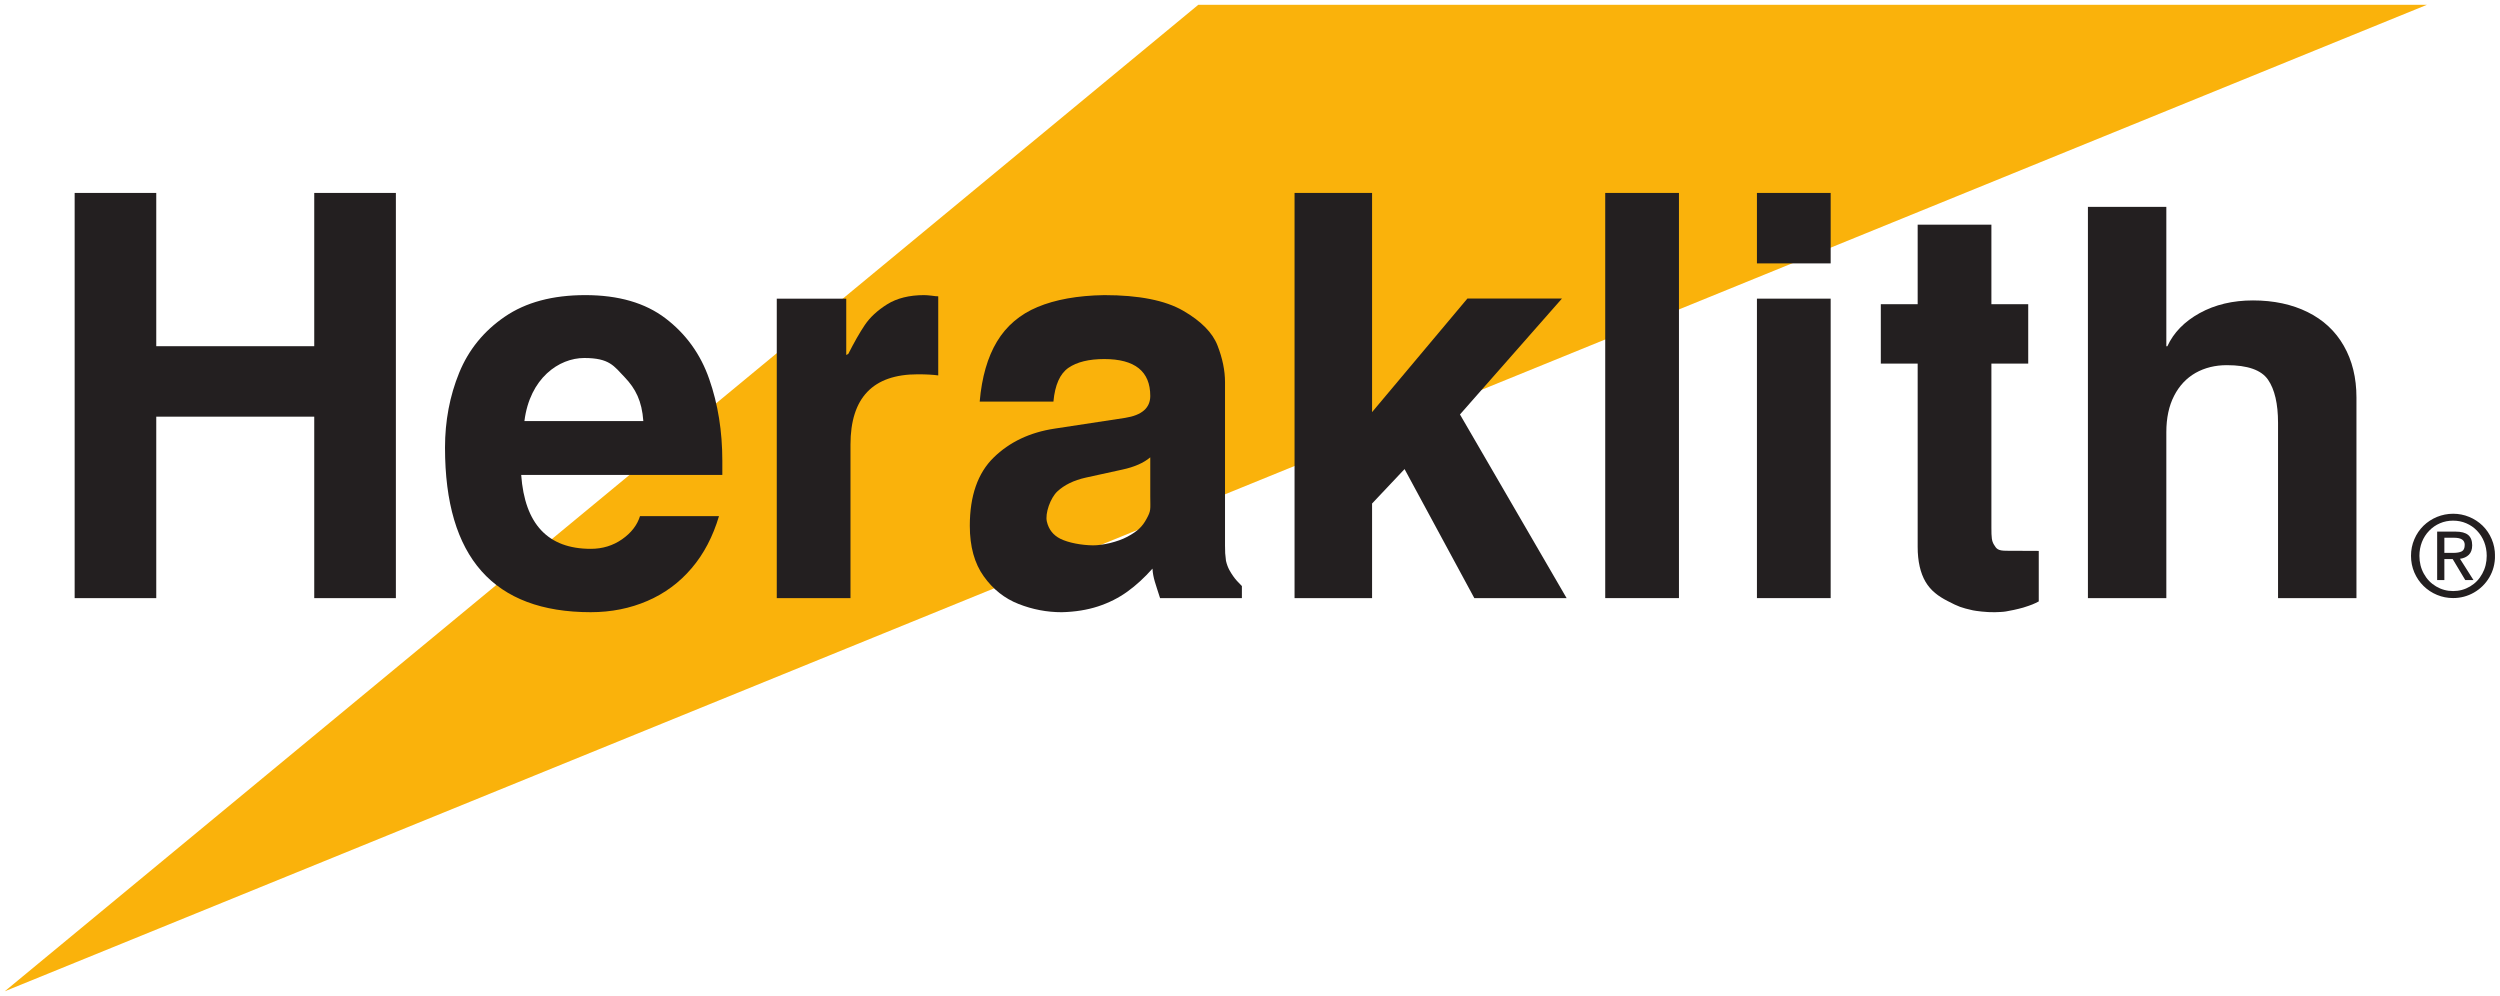 <?xml version="1.0" encoding="UTF-8" standalone="no"?>
<!-- Created with Inkscape (http://www.inkscape.org/) -->

<svg
   xmlns:dc="http://purl.org/dc/elements/1.1/"
   xmlns:cc="http://creativecommons.org/ns#"
   xmlns:rdf="http://www.w3.org/1999/02/22-rdf-syntax-ns#"
   xmlns:svg="http://www.w3.org/2000/svg"
   xmlns="http://www.w3.org/2000/svg"
   version="1.1"
   width="525.396"
   height="209.325"
   id="svg2">
  <defs
     id="defs4">
    <clipPath
       id="clipPath3079-4">
      <path
         d="m 390.6,717.246 153.648,0 0,60.867 -153.648,0 0,-60.867 z"
         id="path3081-0" />
    </clipPath>
  </defs>
  <g
     transform="translate(-98.731,-177.7)"
     id="layer1">
    <g
       transform="matrix(1.25,0,0,-1.25,-22.047,1018.681)"
       id="g2993">
      <g
         transform="matrix(2.725,0,0,2.725,97.422,506.125)"
         id="g3071">
        <path
           d="m 0,0 149.445,60.864 -75.806,0 L 0,0 z"
           id="path3073"
           style="fill:#fab20b;fill-opacity:1;fill-rule:nonzero;stroke:none" />
      </g>
      <g
         transform="matrix(2.725,0,0,2.725,-966.986,-1448.434)"
         id="g3075">
        <g
           clip-path="url(#clipPath3079-4)"
           id="g3077">
          <g
             transform="translate(519.135,741.527)"
             id="g3083">
            <path
               d="m 0,0 0,24.138 4.838,0 0,-8.599 0.064,0 c 0.385,0.841 1.051,1.524 1.993,2.045 0.948,0.522 2.046,0.782 3.29,0.782 1.282,0 2.409,-0.243 3.374,-0.721 0.966,-0.479 1.714,-1.175 2.229,-2.081 0.519,-0.905 0.78,-1.972 0.78,-3.185 l 0,-12.379 -4.838,0 0,10.812 c 0,1.175 -0.206,2.063 -0.616,2.66 -0.409,0.599 -1.26,0.9 -2.543,0.9 -0.719,0 -1.365,-0.16 -1.927,-0.476 C 6.081,13.575 5.635,13.102 5.317,12.481 4.999,11.863 4.838,11.111 4.838,10.239 L 4.838,0 0,0"
               id="path3085"
               style="fill:#231f20;fill-opacity:1;fill-rule:evenodd;stroke:none" />
          </g>
          <g
             transform="translate(508.631,744.689)"
             id="g3087">
            <path
               d="m 0,0 0,11.305 -2.274,0 0,3.666 2.274,0 0,4.908 4.549,0 0,-4.908 2.272,0 0,-3.666 -2.272,0 0,-10.112 c 0,-0.628 0.02,-0.831 0.159,-1.059 0.156,-0.257 0.236,-0.375 0.777,-0.375 0.325,0 1.663,-0.009 1.986,-0.009 l 0,-3.117 C 7.175,-3.521 7.032,-3.584 6.51,-3.748 6.32,-3.799 6.121,-3.852 5.935,-3.89 5.771,-3.924 5.609,-3.956 5.441,-3.986 5.24,-4.019 4.999,-4.023 4.758,-4.032 4.264,-4.046 3.567,-3.952 3.406,-3.916 2.68,-3.75 2.536,-3.698 1.849,-3.343 1.278,-3.05 0.809,-2.707 0.486,-2.158 0.168,-1.616 0,-0.893 0,-0.004 L 0,0"
               id="path3089"
               style="fill:#231f20;fill-opacity:1;fill-rule:evenodd;stroke:none" />
          </g>
          <path
             d="m 498.714,766.525 4.549,0 0,-4.347 -4.549,0 0,4.347 z"
             id="path3091"
             style="fill:#231f20;fill-opacity:1;fill-rule:nonzero;stroke:none" />
          <path
             d="m 498.714,760.003 4.549,0 0,-18.476 -4.549,0 0,18.476 z"
             id="path3093"
             style="fill:#231f20;fill-opacity:1;fill-rule:nonzero;stroke:none" />
          <path
             d="m 489.354,766.525 4.549,0 0,-24.998 -4.549,0 0,24.998 z"
             id="path3095"
             style="fill:#231f20;fill-opacity:1;fill-rule:nonzero;stroke:none" />
          <g
             transform="translate(470.186,741.527)"
             id="g3097">
            <path
               d="m 0,0 0,24.998 4.783,0 0,-13.523 5.88,7.006 5.834,0 L 10.206,11.33 16.785,0 11.091,0 6.787,7.96 4.783,5.836 4.783,0 0,0 z"
               id="path3099"
               style="fill:#231f20;fill-opacity:1;fill-rule:evenodd;stroke:none" />
          </g>
          <g
             transform="translate(461.284,750.212)"
             id="g3101">
            <path
               d="m 0,0 c -0.403,-0.341 -0.983,-0.599 -1.732,-0.758 -0.755,-0.165 -1.506,-0.332 -2.242,-0.492 -0.742,-0.165 -1.329,-0.453 -1.758,-0.853 -0.429,-0.399 -0.771,-1.364 -0.646,-1.87 0.114,-0.472 0.381,-0.825 0.83,-1.051 0.49,-0.246 1.311,-0.4 2.015,-0.406 0.581,-0.005 1.528,0.21 2.123,0.533 0.648,0.348 0.925,0.633 1.176,1.094 C 0.063,-3.267 0,-3.224 0,-2.408 L 0,0 m -11.134,-4.227 c 0,1.856 0.494,3.261 1.472,4.215 0.978,0.957 2.232,1.552 3.759,1.784 l 4.35,0.663 C -0.52,2.597 0,3.047 0,3.789 0,5.306 -0.949,6.064 -2.839,6.064 -3.785,6.064 -4.523,5.883 -5.046,5.524 -5.569,5.164 -5.881,4.467 -5.975,3.439 l -4.549,0 c 0.13,1.507 0.49,2.75 1.068,3.707 0.582,0.964 1.418,1.678 2.507,2.131 1.089,0.455 2.461,0.706 4.11,0.732 2.144,0 3.768,-0.325 4.869,-0.963 C 3.136,8.407 3.845,7.688 4.149,6.9 4.456,6.109 4.612,5.356 4.612,4.638 l 0,-10.081 c 0,-0.409 0.008,-0.536 0.059,-0.941 0.106,-0.459 0.29,-0.717 0.446,-0.948 0.122,-0.179 0.306,-0.383 0.536,-0.609 l 0,-0.744 -5.049,0 c -0.275,0.879 -0.433,1.232 -0.468,1.819 -0.488,-0.55 -1.003,-1.026 -1.543,-1.415 -0.54,-0.391 -1.148,-0.696 -1.814,-0.915 -0.667,-0.218 -1.418,-0.34 -2.244,-0.359 -0.91,0 -1.802,0.17 -2.659,0.508 -0.858,0.335 -1.578,0.903 -2.147,1.702 -0.575,0.797 -0.863,1.842 -0.863,3.118"
               id="path3103"
               style="fill:#231f20;fill-opacity:1;fill-rule:evenodd;stroke:none" />
          </g>
          <g
             transform="translate(438.24,741.527)"
             id="g3105">
            <path
               d="m 0,0 0,18.476 4.286,0 0,-3.476 0.126,0.065 c 0.366,0.721 0.707,1.321 1.024,1.791 0.32,0.473 0.78,0.898 1.377,1.272 0.599,0.374 1.362,0.566 2.276,0.566 0.118,0 0.275,-0.013 0.46,-0.034 0.183,-0.028 0.322,-0.04 0.413,-0.04 l 0,-4.881 C 9.659,13.782 9.233,13.808 8.7,13.808 5.932,13.808 4.548,12.361 4.548,9.466 L 4.548,0 0,0"
               id="path3107"
               style="fill:#231f20;fill-opacity:1;fill-rule:evenodd;stroke:none" />
          </g>
          <g
             transform="translate(422.674,752.451)"
             id="g3109">
            <path
               d="M 0,0 7.333,0 C 7.244,1.238 6.857,1.995 6.186,2.699 5.514,3.402 5.243,3.89 3.685,3.89 2.131,3.89 0.328,2.649 -0.003,0 L 0,0 m -4.903,-1.643 c 0,1.65 0.292,3.193 0.873,4.618 0.581,1.424 1.523,2.581 2.818,3.465 1.294,0.887 2.95,1.33 4.963,1.33 2.047,0 3.698,-0.478 4.955,-1.437 1.256,-0.959 2.161,-2.209 2.692,-3.743 0.539,-1.535 0.809,-3.221 0.809,-5.049 l 0,-0.864 -12.41,0 c 0.22,-3.04 1.652,-4.561 4.293,-4.561 0.724,0 1.372,0.199 1.931,0.59 0.559,0.39 0.935,0.869 1.106,1.428 l 4.874,0 c -0.376,-1.259 -0.937,-2.335 -1.687,-3.212 -0.748,-0.883 -1.66,-1.557 -2.727,-2.018 -1.067,-0.461 -2.236,-0.697 -3.497,-0.697 -5.995,0 -8.993,3.385 -8.993,10.144 l 0,0.006 z"
               id="path3111"
               style="fill:#231f20;fill-opacity:1;fill-rule:evenodd;stroke:none" />
          </g>
          <g
             transform="translate(394.921,741.527)"
             id="g3113">
            <path
               d="m 0,0 0,24.998 5.035,0 0,-9.454 9.747,0 0,9.454 5.037,0 0,-24.998 -5.037,0 0,11.196 -9.747,0 L 5.035,0 0,0 z"
               id="path3115"
               style="fill:#231f20;fill-opacity:1;fill-rule:evenodd;stroke:none" />
          </g>
          <g
             transform="translate(541.127,744.317)"
             id="g3117">
            <path
               d="m 0,0 0.54,0 c 0.229,0 0.406,0.03 0.532,0.094 0.122,0.06 0.184,0.195 0.184,0.402 0,0.292 -0.216,0.438 -0.649,0.438 L 0,0.934 0,0 m 0,-0.38 0,-1.298 -0.445,0 0,2.991 1.135,0 C 1.035,1.313 1.293,1.246 1.462,1.111 1.629,0.975 1.717,0.761 1.717,0.466 1.717,0.211 1.646,0.018 1.511,-0.117 1.373,-0.251 1.191,-0.335 0.964,-0.365 l 0.833,-1.313 -0.507,0 -0.777,1.298 -0.513,0 z m -1.539,0.199 c 0,-0.406 0.09,-0.775 0.274,-1.105 0.183,-0.334 0.436,-0.595 0.756,-0.784 0.319,-0.189 0.668,-0.285 1.049,-0.285 0.381,0 0.729,0.096 1.048,0.285 0.318,0.189 0.569,0.45 0.75,0.784 0.184,0.331 0.275,0.7 0.275,1.105 0,0.307 -0.054,0.593 -0.158,0.86 C 2.351,0.941 2.202,1.172 2.013,1.37 1.823,1.568 1.602,1.719 1.351,1.827 1.099,1.936 0.827,1.989 0.54,1.989 0.249,1.989 -0.022,1.936 -0.272,1.827 -0.524,1.719 -0.747,1.565 -0.936,1.367 -1.129,1.169 -1.278,0.938 -1.383,0.673 -1.485,0.407 -1.539,0.124 -1.539,-0.181 m 2.08,-2.606 c -0.348,0 -0.677,0.064 -0.992,0.195 -0.313,0.129 -0.59,0.311 -0.834,0.55 -0.242,0.237 -0.43,0.515 -0.569,0.836 -0.135,0.32 -0.204,0.662 -0.204,1.025 0,0.363 0.069,0.705 0.206,1.023 0.137,0.324 0.326,0.598 0.565,0.833 0.241,0.233 0.52,0.415 0.835,0.546 0.318,0.127 0.648,0.194 0.993,0.194 0.343,0 0.673,-0.063 0.988,-0.194 C 1.844,2.092 2.121,1.909 2.36,1.678 2.598,1.444 2.785,1.169 2.921,0.847 3.057,0.528 3.125,0.184 3.125,-0.181 3.125,-0.668 3.01,-1.11 2.774,-1.511 2.541,-1.905 2.226,-2.217 1.827,-2.447 1.43,-2.675 1.001,-2.787 0.541,-2.787"
               id="path3119"
               style="fill:#231f20;fill-opacity:1;fill-rule:evenodd;stroke:none" />
          </g>
        </g>
      </g>
    </g>
  </g>
</svg>
